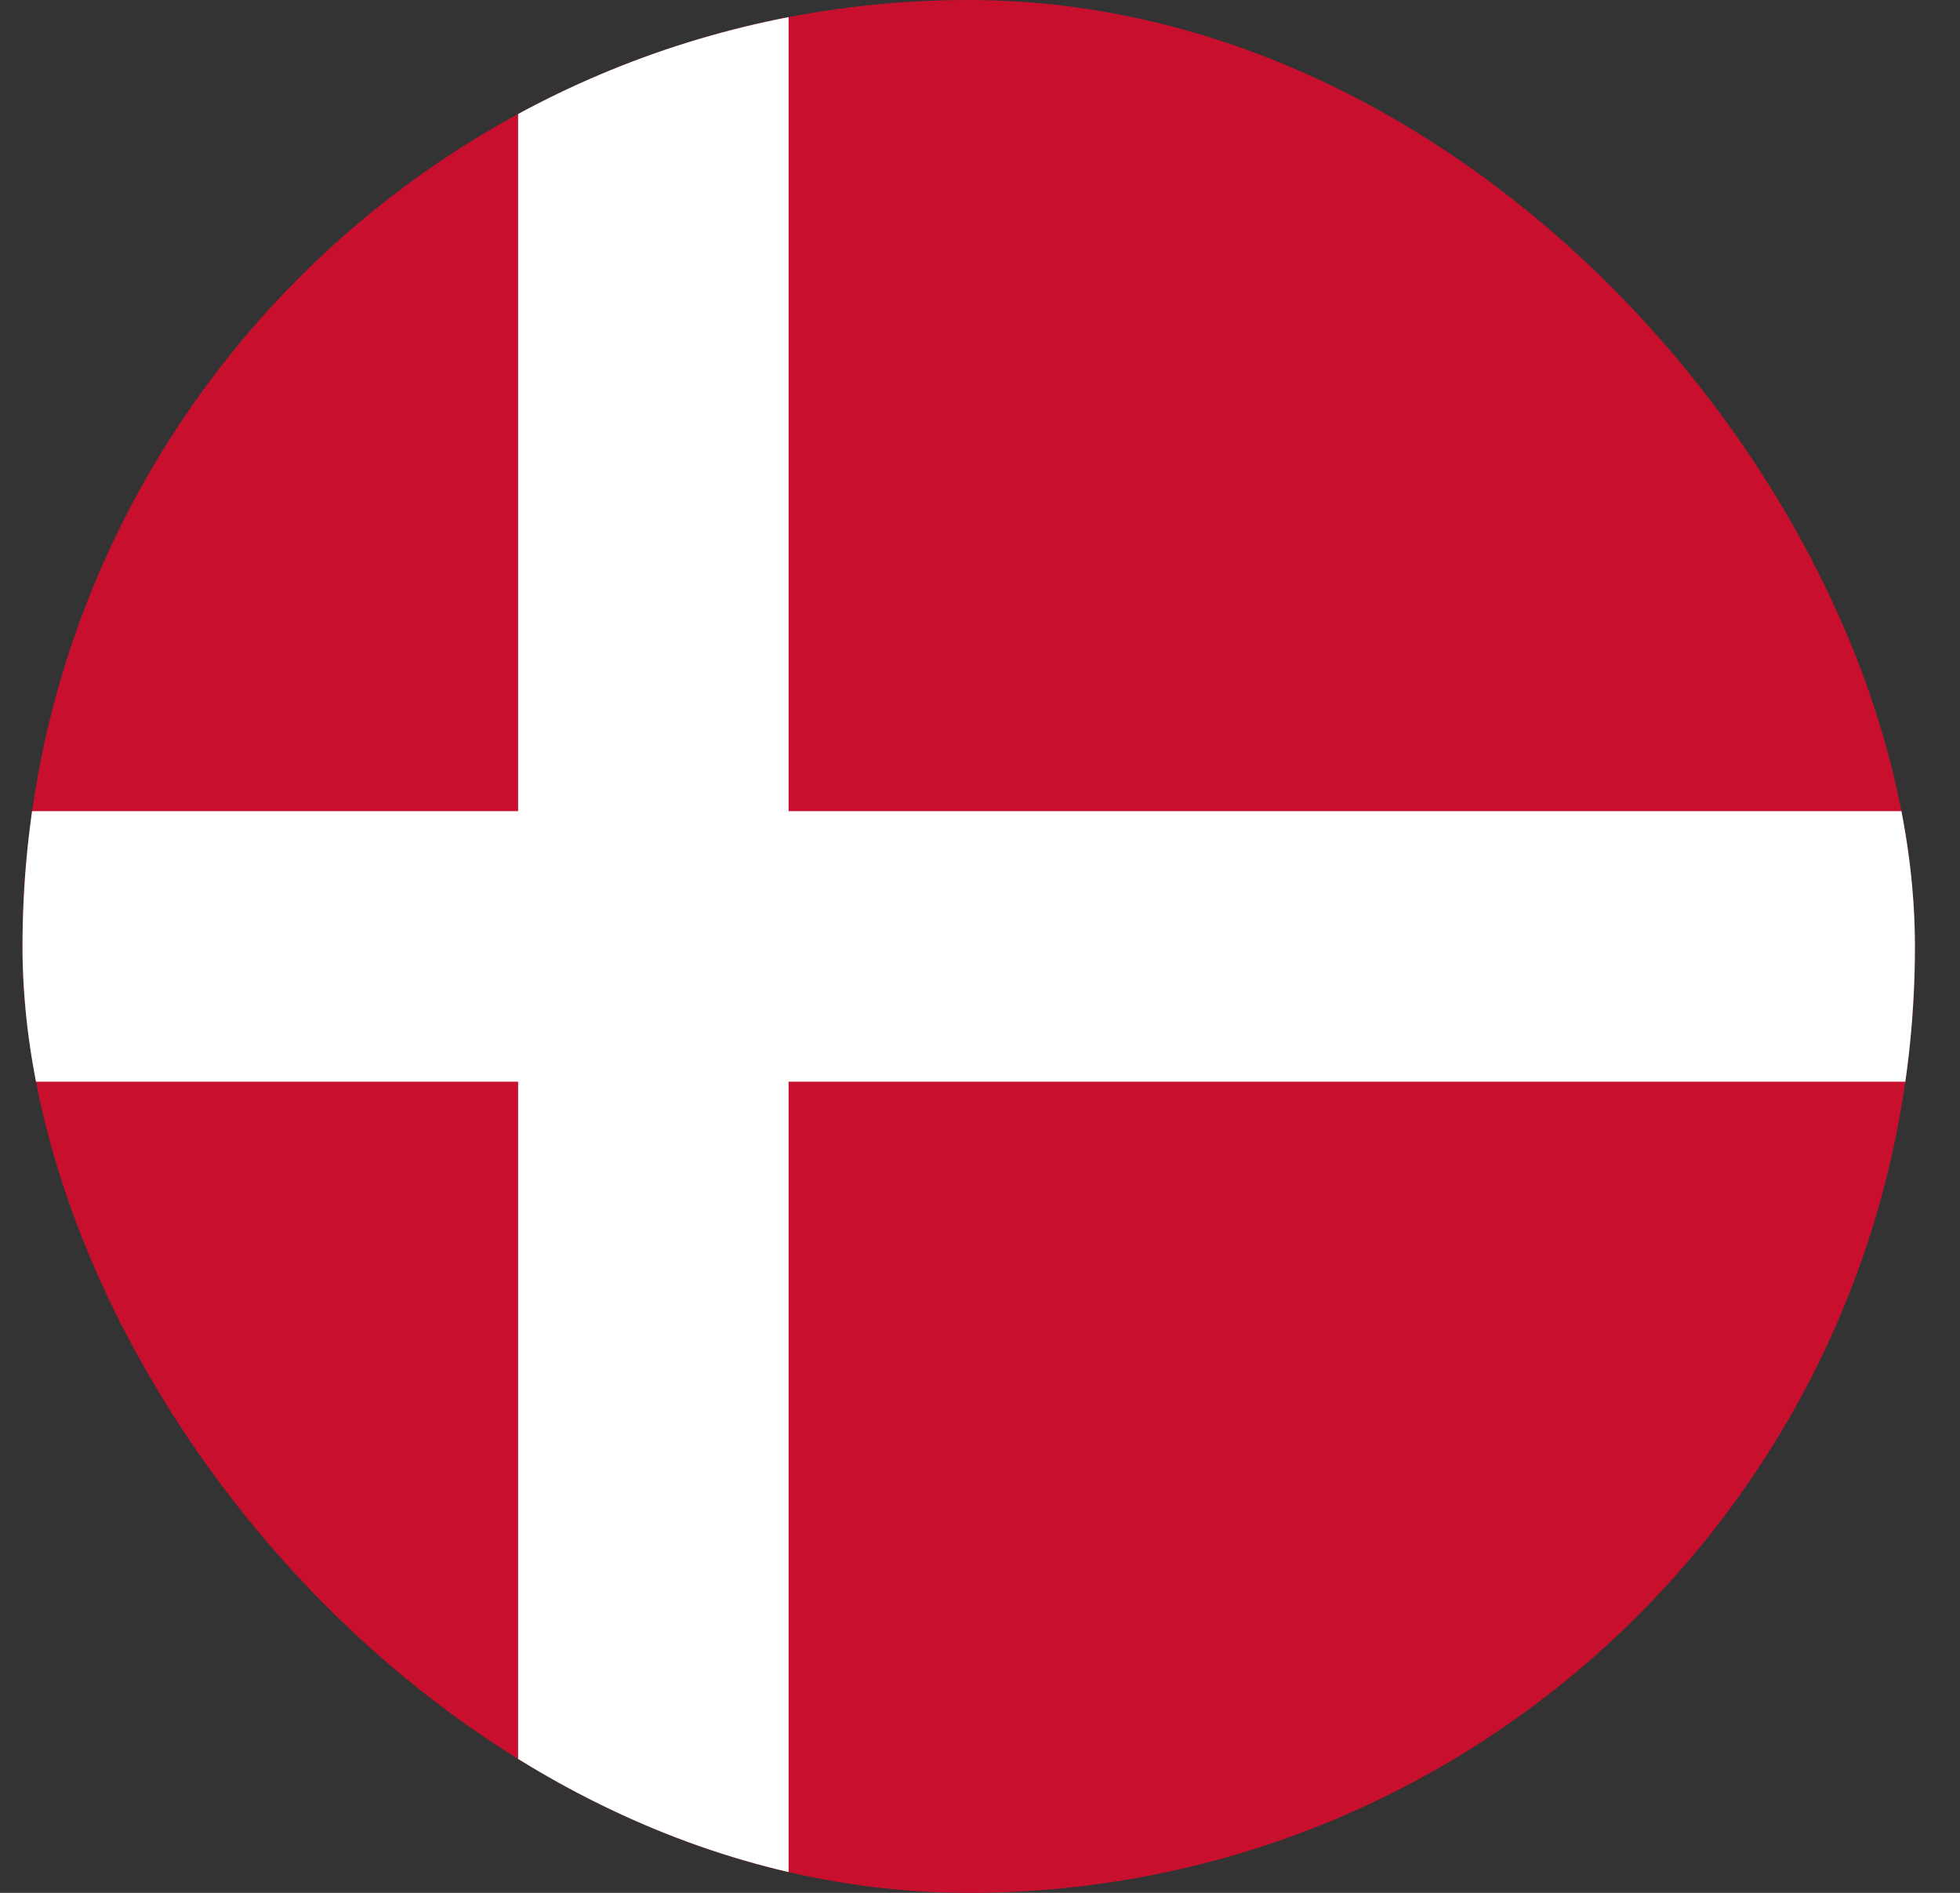 <?xml version="1.0" encoding="UTF-8"?> <svg xmlns="http://www.w3.org/2000/svg" width="29" height="28" viewBox="0 0 29 28" fill="none"><rect x="0" y="0" width="29" height="28" fill="#333333" stroke="none"/><g clip-path="url(#clip0_492_377)"><path d="M-3.167 0H33.934V28H-3.167V0Z" fill="#C8102E"></path><path d="M7.666 0H11.668V28H7.666V0Z" fill="white"></path><path d="M-4.333 11.999H33.006V16.001H-4.333V11.999Z" fill="white"></path></g><defs><clipPath id="clip0_492_377"><rect x="0.333" width="28" height="28" rx="14" fill="white"></rect></clipPath></defs></svg> 